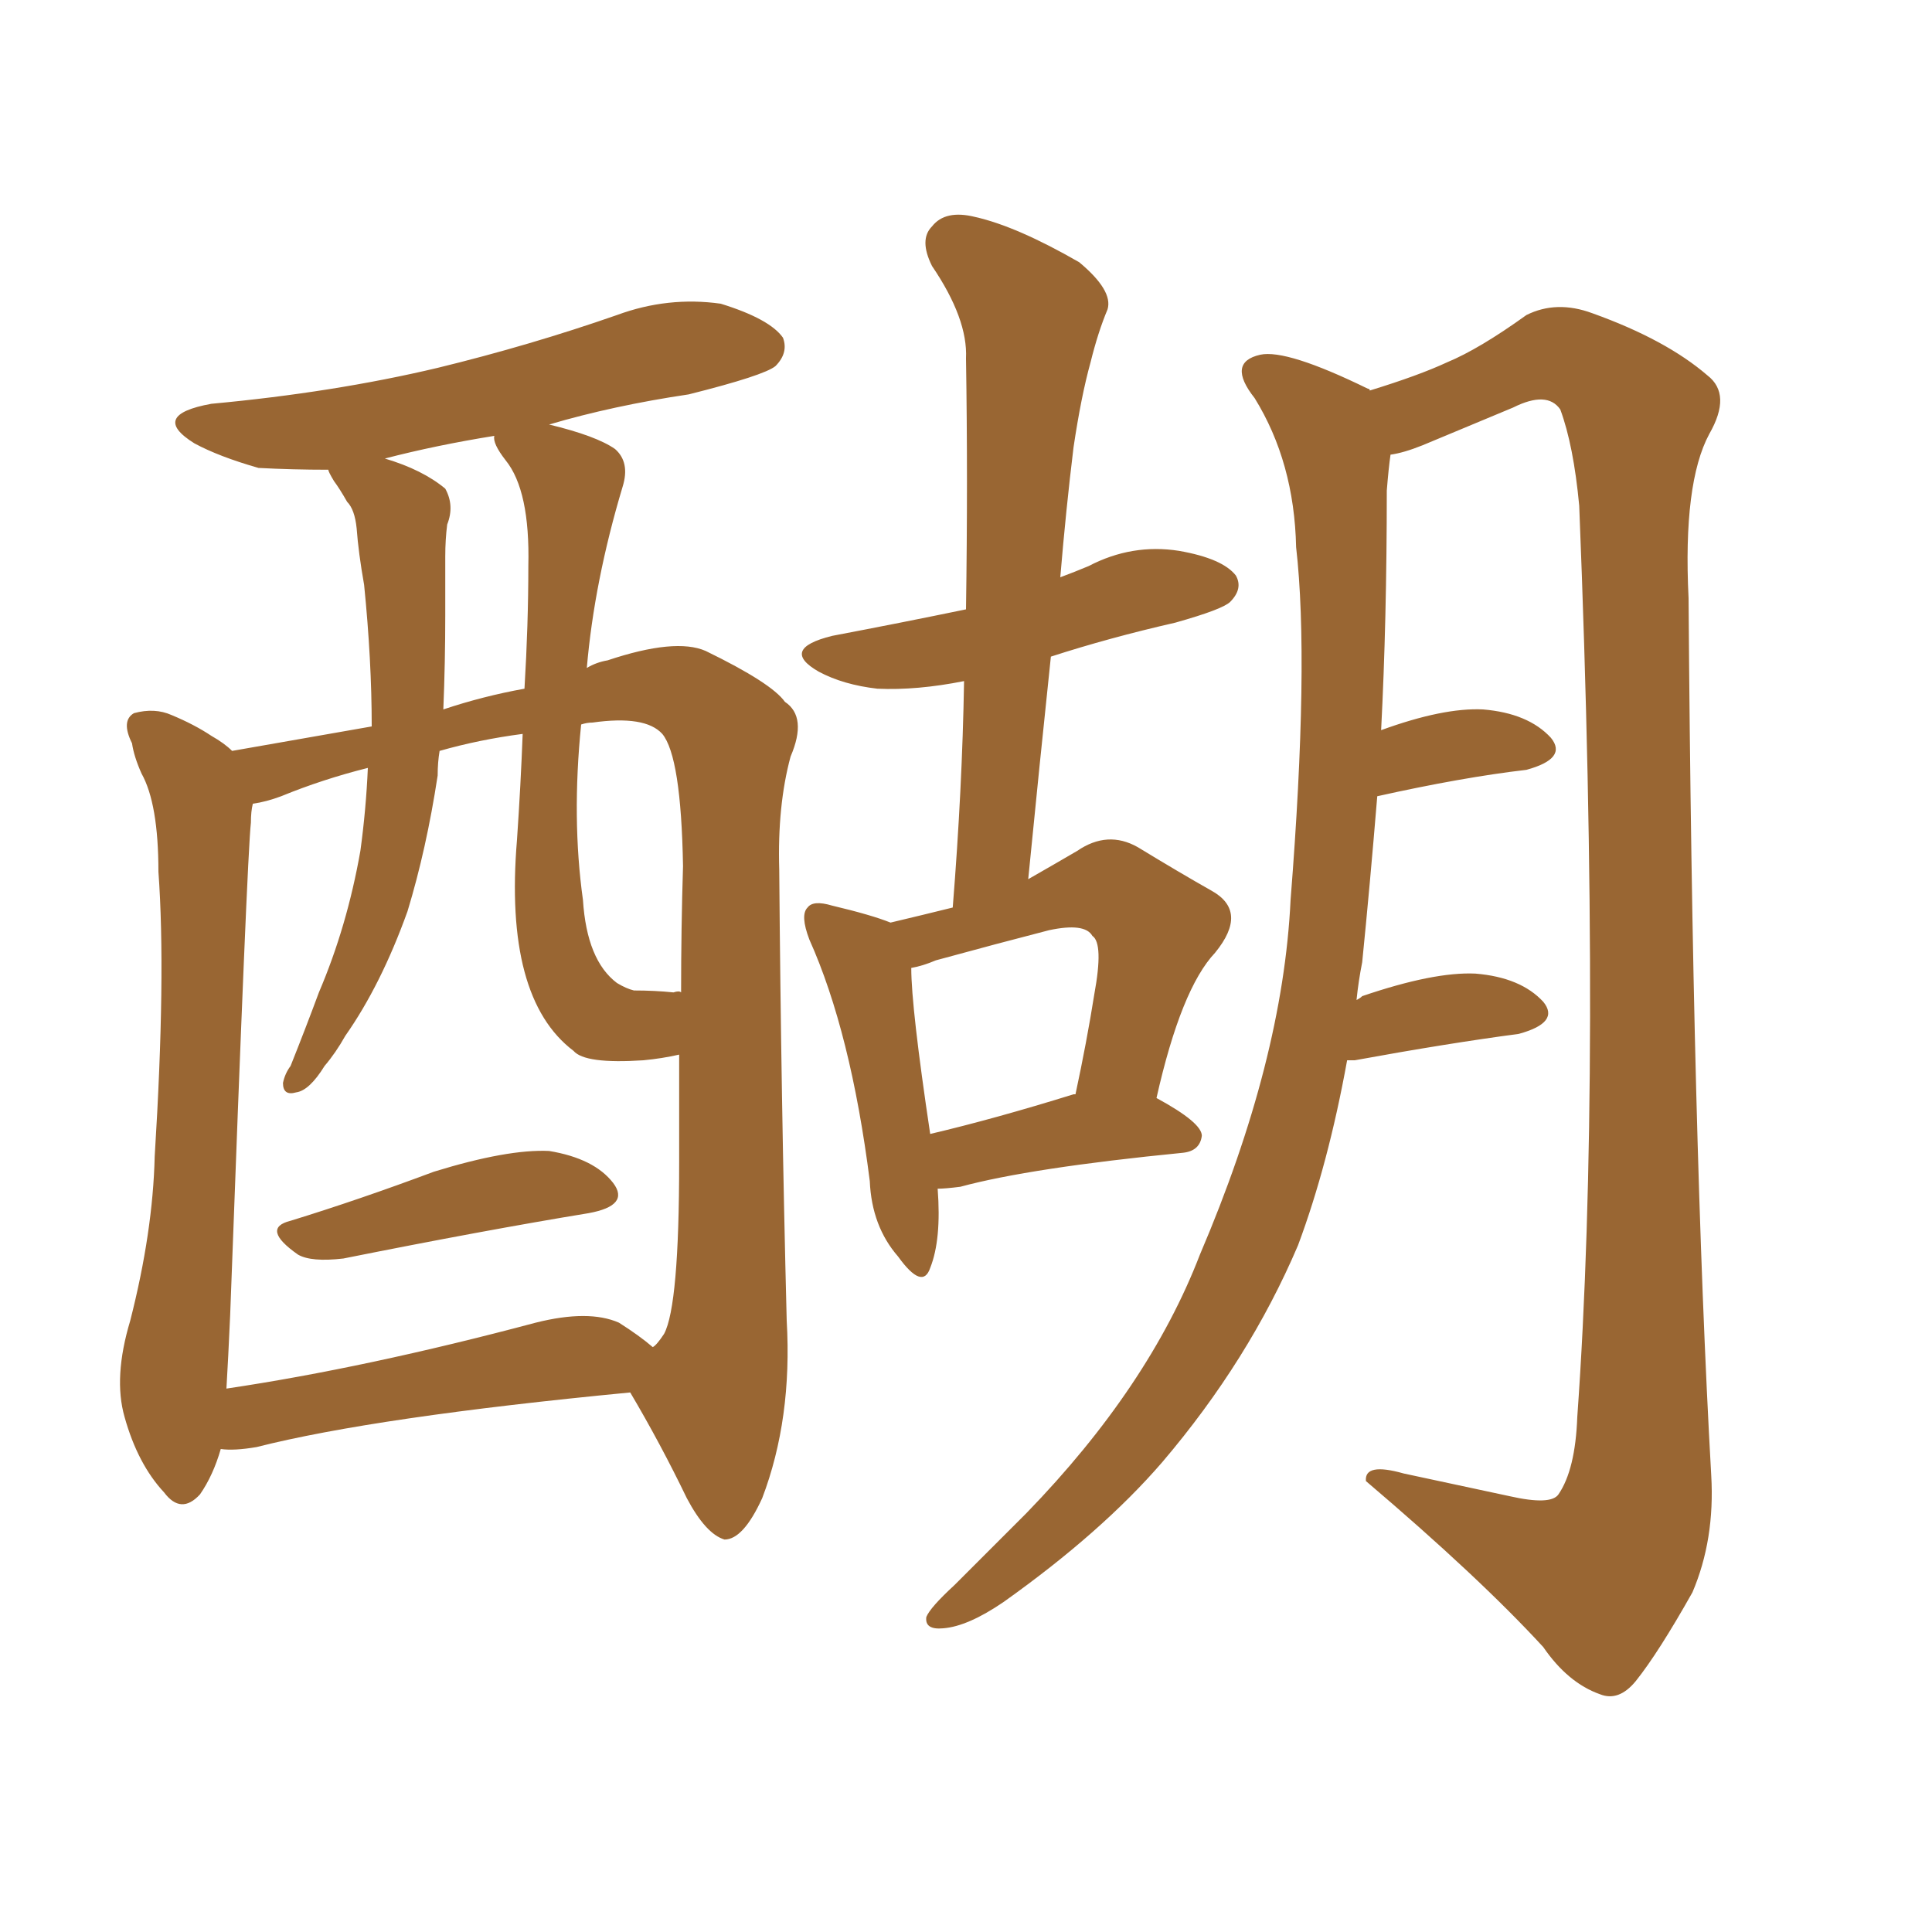 <svg xmlns="http://www.w3.org/2000/svg" xmlns:xlink="http://www.w3.org/1999/xlink" width="150" height="150"><path fill="#996633" padding="10" d="M72.80 92.29L72.80 92.29Q73.10 96.24 72.22 98.44L72.22 98.44Q71.63 100.20 69.73 97.56L69.73 97.56Q67.68 95.21 67.53 91.70L67.53 91.70Q66.06 80.13 62.84 72.95L62.84 72.95Q62.11 71.04 62.70 70.46L62.70 70.46Q63.13 69.87 64.60 70.31L64.60 70.31Q67.68 71.04 69.14 71.63L69.14 71.63Q71.63 71.04 73.97 70.46L73.97 70.46Q74.71 61.23 74.85 52.88L74.85 52.88Q71.19 53.61 68.12 53.47L68.12 53.47Q65.48 53.17 63.57 52.15L63.57 52.15Q60.50 50.39 64.60 49.37L64.60 49.37Q70.02 48.34 75 47.31L75 47.31Q75.15 37.21 75 27.83L75 27.83Q75.15 24.76 72.36 20.65L72.36 20.65Q71.34 18.60 72.36 17.58L72.36 17.58Q73.39 16.26 75.73 16.85L75.73 16.85Q78.96 17.58 83.79 20.36L83.79 20.36Q86.43 22.56 85.99 24.02L85.99 24.02Q85.25 25.78 84.67 28.13L84.67 28.13Q83.94 30.76 83.35 34.72L83.35 34.72Q82.76 39.55 82.32 44.82L82.32 44.82Q83.50 44.38 84.52 43.95L84.52 43.95Q87.89 42.19 91.55 42.77L91.55 42.77Q94.92 43.36 95.95 44.68L95.95 44.68Q96.53 45.70 95.51 46.73L95.51 46.73Q94.92 47.31 91.26 48.34L91.26 48.34Q86.13 49.51 81.59 50.98L81.59 50.98Q80.71 59.33 79.83 68.26L79.83 68.26Q81.88 67.09 83.64 66.06L83.64 66.06Q85.99 64.45 88.33 65.77L88.33 65.77Q91.70 67.82 94.04 69.14L94.04 69.14Q96.97 70.75 94.34 73.97L94.34 73.97Q91.70 76.76 89.79 85.25L89.79 85.25Q93.31 87.16 93.31 88.18L93.31 88.18Q93.16 89.36 91.85 89.50L91.85 89.50Q79.98 90.67 74.56 92.14L74.56 92.14Q73.39 92.29 72.80 92.29ZM83.35 84.96L83.35 84.96Q83.35 84.96 83.50 84.96L83.50 84.96Q84.38 80.86 84.96 77.20L84.96 77.20Q85.69 73.24 84.81 72.66L84.81 72.66Q84.23 71.63 81.45 72.22L81.45 72.22Q77.49 73.24 72.66 74.56L72.66 74.56Q71.63 75 70.75 75.15L70.75 75.15Q70.75 78.22 72.22 88.04L72.22 88.04Q77.20 86.87 83.35 84.96ZM104.59 82.32L104.59 82.32Q103.13 90.38 100.78 96.68L100.78 96.68Q96.97 105.62 90.23 113.53L90.23 113.53Q85.55 118.95 77.93 124.37L77.93 124.37Q75.15 126.27 73.24 126.42L73.24 126.42Q71.78 126.56 71.92 125.54L71.92 125.54Q72.22 124.80 74.12 123.05L74.12 123.05Q76.90 120.26 79.69 117.48L79.69 117.48Q89.21 107.67 93.16 97.41L93.16 97.41Q99.61 82.32 100.20 69.87L100.20 69.87Q101.66 51.42 100.63 42.48L100.63 42.48Q100.49 35.89 97.41 30.91L97.41 30.91Q95.21 28.13 97.85 27.54L97.85 27.54Q99.90 27.10 106.20 30.18L106.20 30.18Q106.35 30.18 106.35 30.32L106.35 30.32Q110.16 29.15 112.35 28.13L112.35 28.13Q114.84 27.10 118.51 24.46L118.51 24.46Q120.85 23.29 123.63 24.32L123.63 24.32Q129.35 26.37 132.57 29.15L132.57 29.15Q134.47 30.62 132.71 33.69L132.71 33.69Q130.66 37.50 131.10 46.44L131.10 46.44Q131.40 88.62 132.86 114.55L132.86 114.55Q133.15 119.53 131.40 123.63L131.40 123.63Q128.76 128.32 127.00 130.52L127.00 130.52Q125.68 132.13 124.22 131.54L124.22 131.54Q121.73 130.66 119.82 127.88L119.82 127.88Q114.84 122.46 106.05 114.99L106.05 114.99Q105.91 113.53 108.98 114.40L108.98 114.40Q113.09 115.28 117.19 116.16L117.19 116.16Q120.41 116.89 121.00 116.02L121.00 116.02Q122.31 114.11 122.46 110.01L122.46 110.01Q124.37 83.35 122.61 39.26L122.61 39.26Q122.17 34.57 121.14 31.79L121.14 31.79Q120.12 30.32 117.48 31.64L117.48 31.64Q113.96 33.11 110.45 34.57L110.45 34.57Q108.98 35.16 107.96 35.30L107.96 35.30Q107.81 36.33 107.67 38.09L107.67 38.09Q107.67 48.19 107.23 56.69L107.23 56.69Q112.06 54.93 115.14 55.08L115.14 55.08Q118.65 55.37 120.41 57.28L120.41 57.28Q121.73 58.89 118.51 59.77L118.51 59.77Q113.53 60.35 106.93 61.82L106.93 61.82Q106.35 68.85 105.76 74.71L105.76 74.71Q105.47 76.17 105.32 77.64L105.32 77.64Q105.62 77.49 105.76 77.34L105.76 77.34Q111.33 75.44 114.55 75.59L114.55 75.59Q118.07 75.88 119.82 77.78L119.82 77.78Q121.14 79.39 117.92 80.27L117.92 80.27Q112.35 81.01 105.18 82.32L105.18 82.32Q104.74 82.32 104.59 82.32ZM22.56 94.78L22.56 94.78Q27.83 93.16 33.69 90.97L33.69 90.97Q39.40 89.21 42.63 89.36L42.63 89.36Q46.14 89.94 47.61 91.85L47.61 91.85Q48.93 93.60 45.70 94.19L45.70 94.19Q37.65 95.51 26.66 97.71L26.66 97.71Q24.17 98.00 23.14 97.41L23.14 97.41Q20.21 95.36 22.56 94.78ZM17.14 112.50L17.14 112.50Q16.55 114.55 15.53 116.02L15.53 116.02Q14.06 117.63 12.74 115.87L12.74 115.87Q10.69 113.67 9.67 110.01L9.67 110.01Q8.79 106.93 10.11 102.54L10.11 102.54Q11.87 95.65 12.01 89.79L12.01 89.79Q12.89 75.73 12.30 67.68L12.30 67.68Q12.30 62.40 10.99 60.06L10.99 60.06Q10.40 58.74 10.25 57.71L10.25 57.71Q9.38 55.96 10.40 55.37L10.40 55.37Q12.01 54.93 13.33 55.52L13.33 55.52Q15.09 56.25 16.41 57.13L16.41 57.13Q17.43 57.71 18.02 58.30L18.02 58.30Q23.88 57.28 28.86 56.40L28.86 56.40Q28.86 51.27 28.27 45.41L28.27 45.41Q27.83 42.92 27.69 41.02L27.69 41.02Q27.54 39.55 26.95 38.96L26.95 38.96Q26.37 37.94 25.93 37.35L25.93 37.35Q25.49 36.62 25.49 36.47L25.49 36.47Q22.71 36.47 20.07 36.33L20.07 36.33Q16.99 35.45 15.09 34.42L15.09 34.42Q11.57 32.23 16.41 31.35L16.41 31.35Q25.93 30.47 33.98 28.56L33.98 28.56Q41.16 26.81 47.90 24.46L47.90 24.46Q51.86 23.00 55.96 23.58L55.96 23.58Q59.77 24.76 60.79 26.22L60.79 26.22Q61.23 27.39 60.21 28.42L60.21 28.42Q59.33 29.15 53.47 30.62L53.47 30.62Q47.61 31.49 42.63 32.96L42.63 32.96Q46.29 33.84 47.75 34.86L47.75 34.86Q48.93 35.89 48.34 37.79L48.34 37.79Q46.14 45.12 45.56 51.86L45.56 51.86Q46.29 51.42 47.17 51.27L47.17 51.27Q52.44 49.51 54.79 50.54L54.79 50.54Q59.91 53.03 60.94 54.49L60.94 54.49Q62.70 55.66 61.38 58.74L61.38 58.74Q60.35 62.55 60.50 67.53L60.50 67.53Q60.64 85.25 61.08 102.54L61.08 102.54Q61.52 110.16 59.18 116.31L59.18 116.31Q57.71 119.53 56.25 119.53L56.25 119.53Q54.79 119.09 53.32 116.31L53.32 116.31Q51.27 112.06 48.93 108.11L48.93 108.11Q29.15 110.01 19.92 112.35L19.92 112.35Q18.16 112.65 17.14 112.50ZM48.05 102.69L48.05 102.69Q49.66 103.71 50.68 104.59L50.68 104.59Q50.98 104.44 51.56 103.56L51.56 103.56Q52.73 101.37 52.73 90.23L52.73 90.23Q52.73 85.99 52.73 81.88L52.73 81.88Q51.42 82.18 49.95 82.32L49.95 82.32Q45.41 82.62 44.53 81.59L44.53 81.59Q39.11 77.49 40.14 65.19L40.14 65.19Q40.43 60.94 40.58 56.98L40.58 56.98Q37.21 57.42 34.13 58.30L34.13 58.30Q33.98 59.18 33.98 60.21L33.98 60.21Q33.11 65.92 31.64 70.75L31.64 70.75Q29.59 76.46 26.81 80.42L26.81 80.42Q26.07 81.74 25.20 82.76L25.20 82.76Q24.02 84.67 23.00 84.81L23.00 84.81Q21.97 85.11 21.97 84.08L21.97 84.08Q22.12 83.35 22.56 82.76L22.56 82.76Q23.73 79.83 24.76 77.05L24.76 77.05Q26.95 71.92 27.98 66.06L27.98 66.06Q28.42 62.84 28.56 59.62L28.56 59.62Q25.05 60.50 21.83 61.82L21.83 61.82Q20.65 62.26 19.63 62.40L19.63 62.40Q19.48 62.99 19.48 63.87L19.48 63.87Q19.19 66.36 17.87 102.10L17.87 102.10Q17.72 105.47 17.58 107.81L17.58 107.81Q28.42 106.20 41.60 102.69L41.60 102.69Q45.70 101.66 48.05 102.69ZM52.29 77.05L52.29 77.05Q52.73 76.90 52.88 77.05L52.88 77.05Q52.88 72.07 53.03 67.24L53.03 67.24Q52.88 58.74 51.42 56.98L51.42 56.98Q50.10 55.52 46.00 56.10L46.00 56.10Q45.56 56.10 45.12 56.25L45.12 56.25Q44.38 63.57 45.26 69.87L45.26 69.87Q45.56 74.56 47.90 76.32L47.90 76.32Q48.63 76.76 49.22 76.90L49.22 76.90Q50.83 76.90 52.29 77.05ZM40.72 53.47L40.72 53.47L40.72 53.47Q41.02 48.49 41.02 43.95L41.02 43.95Q41.16 38.09 39.26 35.74L39.26 35.74Q38.23 34.42 38.38 33.84L38.38 33.84Q33.84 34.57 29.88 35.60L29.88 35.60Q32.81 36.47 34.57 37.94L34.57 37.94Q35.30 39.26 34.72 40.72L34.72 40.72Q34.57 41.89 34.57 43.21L34.57 43.21Q34.57 45.41 34.57 47.75L34.57 47.75Q34.57 51.42 34.42 55.08L34.42 55.08Q37.50 54.05 40.72 53.47Z"/></svg>